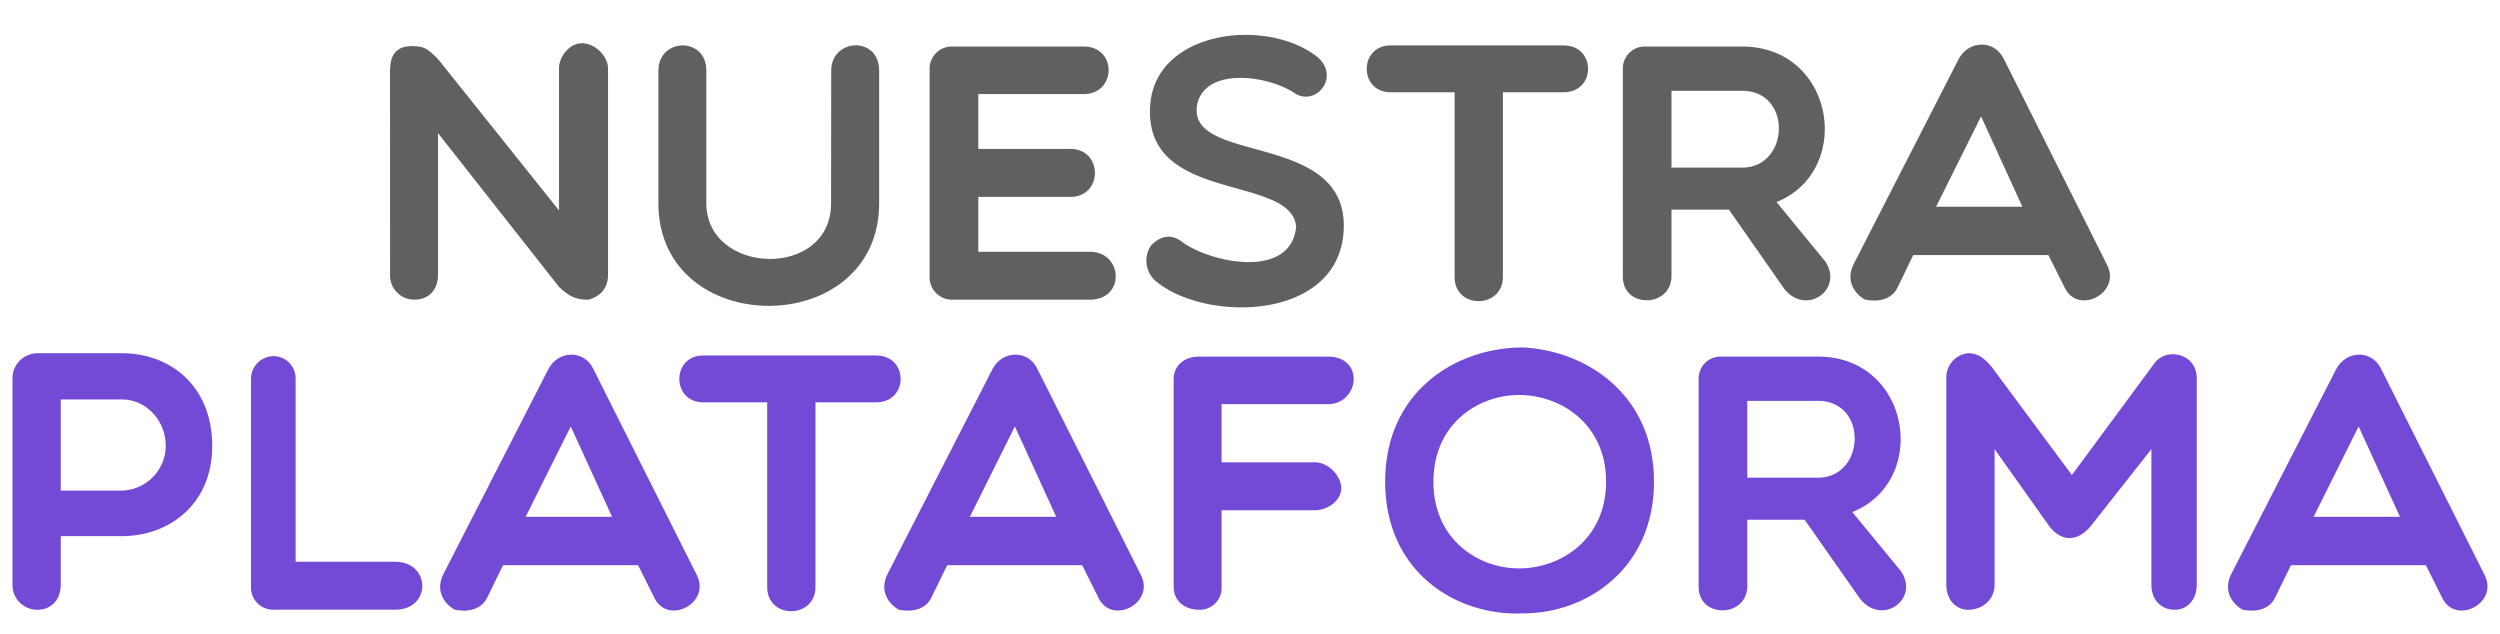 <svg id="Layer_1" data-name="Layer 1" xmlns="http://www.w3.org/2000/svg" viewBox="0 0 713.44 181.02"><defs><style>.cls-1{fill:#606060;}.cls-2{fill:#734ad6;}</style></defs><path class="cls-1" d="M111.3,20.58c0-3.75.84-7.41,6.26-7.41,3.76,0,4.6.94,7.42,3.66l34.55,43.22V19.54c0-3.44,3-7.2,6.58-7.2,3.76,0,7.41,3.76,7.41,7.2V78.32c0,4.59-2.81,6.37-5.53,7.2-3.65,0-5.43-.83-8.46-3.65L125,38v40.3c0,4.59-2.82,7.2-6.58,7.2a6.87,6.87,0,0,1-7.1-7.2Z"/><path class="cls-1" d="M237.21,20.17c0-9.29,13.68-10,13.68,0V58c0,39.05-63,39.05-63,0V20.17c0-9.4,13.68-9.82,13.68,0V58c0,20.57,35.6,21.82,35.6,0Z"/><path class="cls-1" d="M271.77,85.52a6.38,6.38,0,0,1-6.48-6.47V19.75a6.31,6.31,0,0,1,6.48-6.47h37.48c9.6,0,9.39,13.57,0,13.57H279.18V42.51h26.31c9.29,0,9.29,13.68,0,13.68H279.18V71.85H311c9.5,0,10.23,13.67,0,13.67Z"/><path class="cls-1" d="M328.35,28.94c2.4-20.26,33-23.91,47.4-12.84,7.1,5.74-.42,14.82-6.68,10.23-7.73-4.91-25.27-7.21-27.46,3.65-2.82,17.12,42.6,7.31,41.87,35.08-.73,26.52-39.15,27.14-53.56,15.24a7.72,7.72,0,0,1-1.46-10.23c2.71-2.71,5.74-3.65,9.29-.73,8.56,5.85,30.59,10.23,32.15-4.59C368.55,49.3,325.12,58.59,328.35,28.94Z"/><path class="cls-1" d="M415.11,26.33H396.84c-9.08,0-9.08-13.37,0-13.37h49.38c9.3,0,9.3,13.37,0,13.37H428.89V79.05c0,9.08-13.78,9.29-13.78,0Z"/><path class="cls-1" d="M477,78.74c0,9.08-13.88,9.39-13.88.21V19.65a6.24,6.24,0,0,1,6.26-6.37h27.77c26.52,0,31.95,35.49,9.82,44.37l13.88,16.91c5.43,8-5.43,15.77-11.69,7.83L493.41,59.84H477Zm0-30.91h20.15c13.58,0,14.41-21.92,0-21.92H477Z"/><path class="cls-1" d="M532.25,85.52c-3.34-1.88-5.43-5.63-3.34-10l30-58.57c2.82-5.53,10.34-5.74,13,0L601.26,75.5c4.28,8.14-8.35,14.62-12.11,6.47l-4.59-9.18H546L541.54,82C539.87,85.52,536,86.25,532.25,85.52ZM577.14,59,565.35,33.22,552.51,59Z"/><path class="cls-2" d="M3.56,108a7.18,7.18,0,0,1,7.1-7.2H34.77c13.58,0,25.79,9.08,25.79,26.52,0,16.49-12.21,25.68-25.79,25.68H17.34V166.8c0,4.6-2.93,7.21-6.68,7.21a7.05,7.05,0,0,1-7.1-7.21Zm13.78,6v26H34.77A12.86,12.86,0,0,0,47.3,127.34C47.3,120,41.77,114,34.77,114Z"/><path class="cls-2" d="M71.63,108a6.51,6.51,0,0,1,6.57-6.37A6.35,6.35,0,0,1,84.36,108v52.31h28.4c10.23,0,10.44,13.68,0,13.68H78.2a6.31,6.31,0,0,1-6.57-6.37Z"/><path class="cls-2" d="M129.78,174c-3.34-1.88-5.43-5.64-3.34-10l30-58.57c2.82-5.53,10.34-5.74,12.95,0L198.79,164c4.28,8.15-8.35,14.62-12.11,6.48l-4.59-9.19H143.56l-4.49,9.19C137.4,174,133.54,174.74,129.78,174Zm44.89-26.52L162.88,121.7,150,147.49Z"/><path class="cls-2" d="M218.94,114.81H200.67c-9.08,0-9.08-13.36,0-13.36h49.38c9.29,0,9.29,13.36,0,13.36H232.72v52.72c0,9.09-13.78,9.29-13.78,0Z"/><path class="cls-2" d="M256.53,174c-3.35-1.88-5.43-5.64-3.35-10l30-58.57c2.82-5.53,10.33-5.74,12.94,0L325.54,164c4.28,8.15-8.36,14.62-12.12,6.48l-4.59-9.19H270.31l-4.49,9.19C264.15,174,260.28,174.74,256.53,174Zm44.89-26.52-11.8-25.79-12.84,25.79Z"/><path class="cls-2" d="M348.61,115.33v16.6h26.62c3.76,0,7.52,3.76,7.52,7.41,0,3.45-3.76,6.27-7.52,6.27H348.61v21.92a6.21,6.21,0,0,1-6.27,6.48c-4.59,0-7.41-2.82-7.41-6.48v-59.3c0-3.76,2.82-6.47,7.41-6.47H379c4.59,0,7.31,2.71,7.31,6.47a7.21,7.21,0,0,1-7.31,7.1Z"/><path class="cls-2" d="M434.64,175.05c-19.32.83-39.36-12-39.36-37.59s20-38.31,39.36-38.31c18.27.94,37.37,13.57,37.37,38.31S452.91,175.05,434.64,175.05Zm-1.15-62.33c-11.7,0-24.43,8.25-24.43,24.74s12.73,24.75,24.43,24.75c12,0,24.85-8.35,24.85-24.75S445.49,112.72,433.49,112.72Z"/><path class="cls-2" d="M498.63,167.22c0,9.08-13.88,9.4-13.88.21v-59.3a6.24,6.24,0,0,1,6.26-6.37h27.77c26.52,0,32,35.5,9.82,44.37L542.48,163c5.43,8-5.43,15.77-11.69,7.83L515,148.32H498.63Zm0-30.9h20.15c13.58,0,14.41-21.93,0-21.93H498.63Z"/><path class="cls-2" d="M569.21,128.17V166.8c0,4.6-3.76,7.21-7.52,7.21-3.34,0-6.26-2.61-6.26-7.21V108a6.94,6.94,0,0,1,6.26-7.2c3,0,4.81,1.77,6.58,3.76l23,31L615,103.43c3.45-4.28,11.9-2.61,11.9,4.59V166.8c0,4.6-2.92,7.21-6.26,7.21-3.76,0-6.68-2.61-6.68-7.21V128.17L596.67,150.1c-3.76,4.59-8.46,4.59-11.9,0Z"/><path class="cls-2" d="M640,174c-3.35-1.88-5.43-5.64-3.35-10l30-58.57c2.82-5.53,10.33-5.74,12.94,0L709,164c4.28,8.15-8.36,14.62-12.12,6.48l-4.59-9.19H653.78l-4.49,9.19C647.62,174,643.75,174.74,640,174Zm44.89-26.52-11.8-25.79-12.84,25.79Z"/></svg>